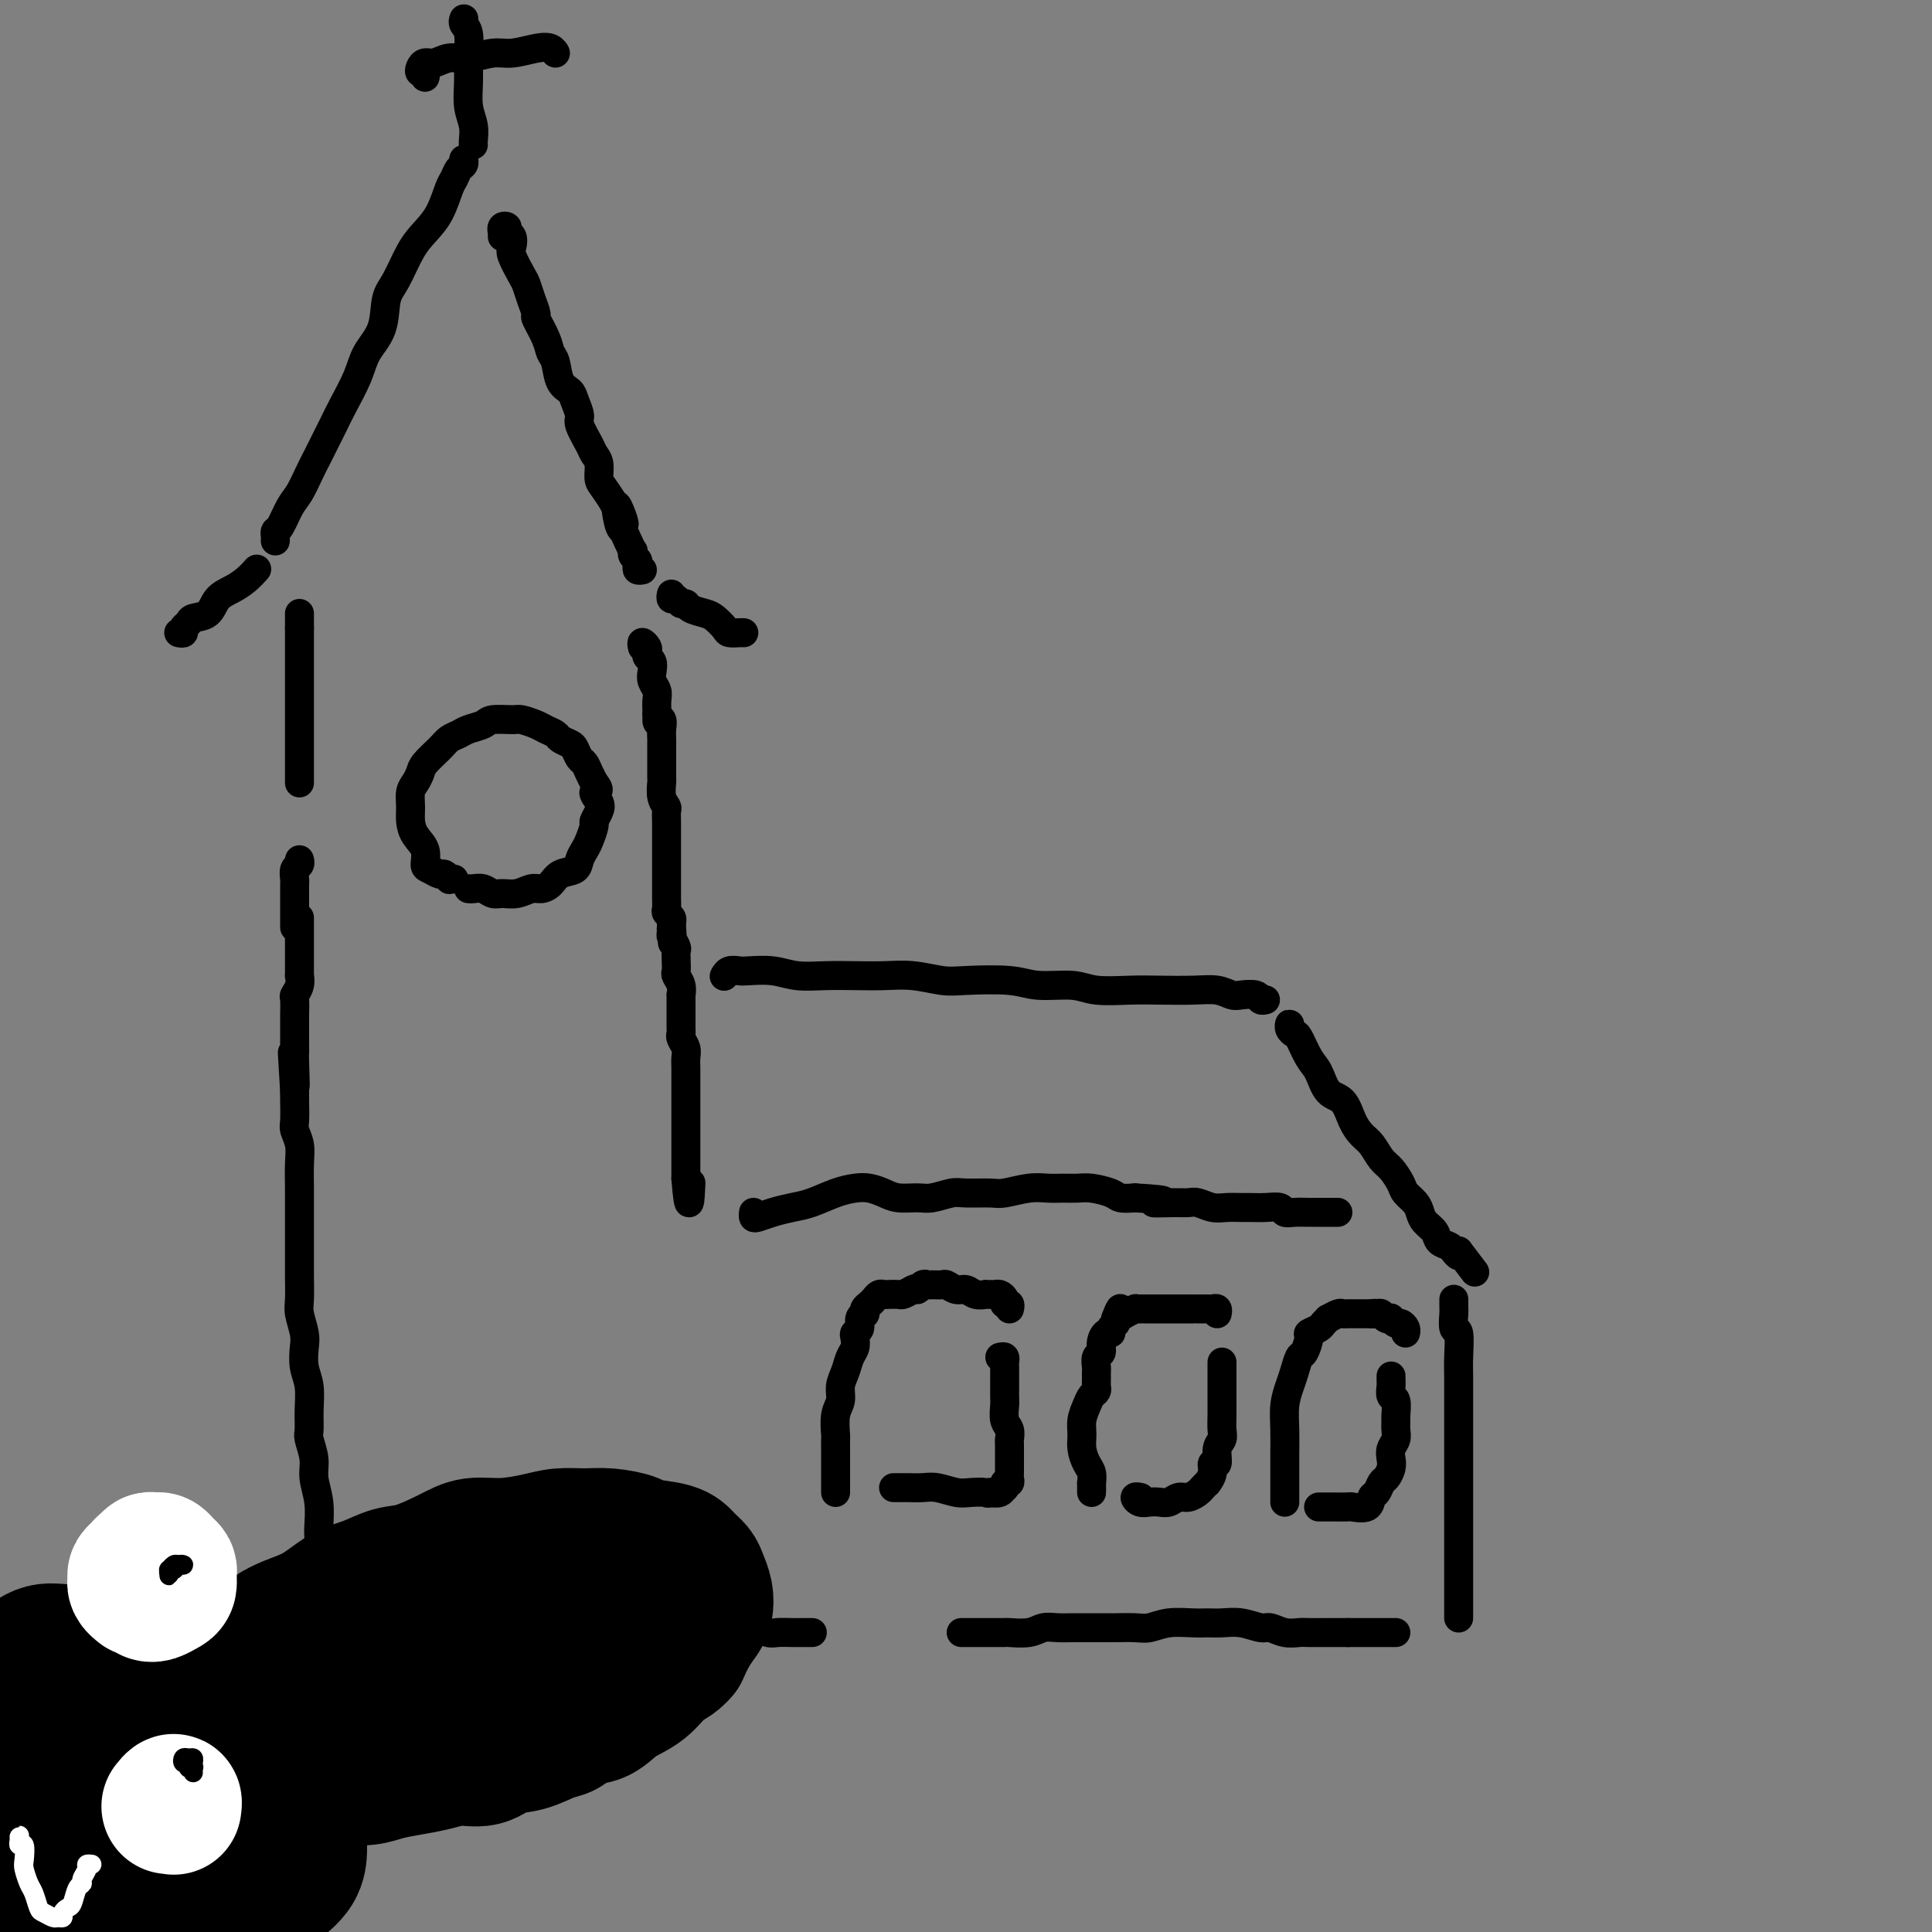 <svg viewBox='0 0 400 400' version='1.1' xmlns='http://www.w3.org/2000/svg' xmlns:xlink='http://www.w3.org/1999/xlink'><rect x="0" y="0" width="400" height="400" fill="#808080" stroke="none"/><g fill='none' stroke='rgb(0,0,0)' stroke-width='6' stroke-linecap='round' stroke-linejoin='round'><path d='M55,341c0.305,-0.301 0.609,-0.602 1,-1c0.391,-0.398 0.867,-0.893 1,-1c0.133,-0.107 -0.078,0.175 0,0c0.078,-0.175 0.446,-0.807 1,-1c0.554,-0.193 1.293,0.053 2,0c0.707,-0.053 1.382,-0.406 2,-1c0.618,-0.594 1.181,-1.431 2,-2c0.819,-0.569 1.896,-0.870 3,-1c1.104,-0.130 2.236,-0.087 3,0c0.764,0.087 1.159,0.220 2,0c0.841,-0.220 2.126,-0.791 3,-1c0.874,-0.209 1.336,-0.056 2,0c0.664,0.056 1.528,0.015 2,0c0.472,-0.015 0.550,-0.005 1,0c0.450,0.005 1.272,0.005 2,0c0.728,-0.005 1.364,-0.015 2,0c0.636,0.015 1.273,0.056 2,0c0.727,-0.056 1.543,-0.207 2,0c0.457,0.207 0.556,0.774 1,1c0.444,0.226 1.233,0.113 2,0c0.767,-0.113 1.512,-0.226 2,0c0.488,0.226 0.718,0.793 1,1c0.282,0.207 0.614,0.056 1,0c0.386,-0.056 0.824,-0.016 1,0c0.176,0.016 0.088,0.008 0,0'/><path d='M97,334c0.145,-0.000 0.290,-0.000 0,0c-0.290,0.000 -1.014,0.000 -1,0c0.014,-0.000 0.767,-0.000 1,0c0.233,0.000 -0.055,0.000 0,0c0.055,-0.000 0.452,-0.000 1,0c0.548,0.000 1.245,0.000 2,0c0.755,-0.000 1.567,-0.001 2,0c0.433,0.001 0.487,0.004 1,0c0.513,-0.004 1.485,-0.015 2,0c0.515,0.015 0.575,0.057 1,0c0.425,-0.057 1.217,-0.211 2,0c0.783,0.211 1.557,0.789 2,1c0.443,0.211 0.555,0.057 1,0c0.445,-0.057 1.223,-0.015 2,0c0.777,0.015 1.554,0.005 2,0c0.446,-0.005 0.561,-0.005 1,0c0.439,0.005 1.201,0.015 2,0c0.799,-0.015 1.636,-0.057 2,0c0.364,0.057 0.256,0.212 1,0c0.744,-0.212 2.338,-0.790 3,-1c0.662,-0.210 0.390,-0.053 1,0c0.610,0.053 2.103,0.000 3,0c0.897,-0.000 1.199,0.051 2,0c0.801,-0.051 2.100,-0.206 3,0c0.900,0.206 1.400,0.773 2,1c0.600,0.227 1.300,0.113 2,0'/><path d='M137,335c6.723,0.094 3.529,-0.172 3,0c-0.529,0.172 1.605,0.782 3,1c1.395,0.218 2.049,0.043 3,0c0.951,-0.043 2.198,0.045 3,0c0.802,-0.045 1.158,-0.222 2,0c0.842,0.222 2.169,0.844 3,1c0.831,0.156 1.167,-0.154 2,0c0.833,0.154 2.164,0.773 3,1c0.836,0.227 1.177,0.061 2,0c0.823,-0.061 2.128,-0.016 3,0c0.872,0.016 1.312,0.004 2,0c0.688,-0.004 1.625,-0.001 2,0c0.375,0.001 0.187,0.001 0,0'/><path d='M199,338c0.364,0.000 0.728,0.000 1,0c0.272,-0.000 0.453,-0.000 1,0c0.547,0.000 1.460,0.000 2,0c0.540,-0.000 0.705,-0.000 1,0c0.295,0.000 0.719,0.001 1,0c0.281,-0.001 0.420,-0.004 1,0c0.580,0.004 1.600,0.015 2,0c0.400,-0.015 0.180,-0.057 1,0c0.820,0.057 2.681,0.211 4,0c1.319,-0.211 2.095,-0.789 3,-1c0.905,-0.211 1.937,-0.057 3,0c1.063,0.057 2.156,0.015 3,0c0.844,-0.015 1.440,-0.004 2,0c0.560,0.004 1.083,0.002 2,0c0.917,-0.002 2.228,-0.004 3,0c0.772,0.004 1.004,0.015 2,0c0.996,-0.015 2.756,-0.057 4,0c1.244,0.057 1.974,0.212 3,0c1.026,-0.212 2.349,-0.790 4,-1c1.651,-0.210 3.629,-0.052 5,0c1.371,0.052 2.134,-0.001 3,0c0.866,0.001 1.834,0.057 3,0c1.166,-0.057 2.529,-0.225 4,0c1.471,0.225 3.050,0.845 4,1c0.950,0.155 1.270,-0.155 2,0c0.730,0.155 1.872,0.773 3,1c1.128,0.227 2.244,0.061 3,0c0.756,-0.061 1.151,-0.016 2,0c0.849,0.016 2.152,0.004 3,0c0.848,-0.004 1.242,-0.001 2,0c0.758,0.001 1.879,0.001 3,0'/><path d='M279,338c12.963,0.000 5.371,0.000 3,0c-2.371,0.000 0.479,0.000 2,0c1.521,0.000 1.714,0.000 2,0c0.286,0.000 0.664,0.000 1,0c0.336,0.000 0.629,0.000 1,0c0.371,0.000 0.820,0.000 1,0c0.180,0.000 0.090,0.000 0,0'/><path d='M67,323c-0.423,-0.326 -0.846,-0.651 -1,-1c-0.154,-0.349 -0.040,-0.721 0,-1c0.040,-0.279 0.007,-0.465 0,-1c-0.007,-0.535 0.013,-1.419 0,-2c-0.013,-0.581 -0.060,-0.859 0,-2c0.060,-1.141 0.226,-3.144 0,-5c-0.226,-1.856 -0.846,-3.566 -1,-5c-0.154,-1.434 0.156,-2.592 0,-4c-0.156,-1.408 -0.777,-3.064 -1,-4c-0.223,-0.936 -0.046,-1.150 0,-2c0.046,-0.850 -0.039,-2.337 0,-4c0.039,-1.663 0.203,-3.502 0,-5c-0.203,-1.498 -0.772,-2.653 -1,-4c-0.228,-1.347 -0.114,-2.884 0,-4c0.114,-1.116 0.227,-1.809 0,-3c-0.227,-1.191 -0.793,-2.878 -1,-4c-0.207,-1.122 -0.056,-1.679 0,-3c0.056,-1.321 0.015,-3.406 0,-5c-0.015,-1.594 -0.004,-2.697 0,-4c0.004,-1.303 0.001,-2.806 0,-4c-0.001,-1.194 0.001,-2.080 0,-3c-0.001,-0.920 -0.004,-1.875 0,-3c0.004,-1.125 0.015,-2.421 0,-4c-0.015,-1.579 -0.057,-3.442 0,-5c0.057,-1.558 0.211,-2.813 0,-4c-0.211,-1.187 -0.789,-2.308 -1,-3c-0.211,-0.692 -0.057,-0.956 0,-2c0.057,-1.044 0.016,-2.870 0,-4c-0.016,-1.130 -0.008,-1.565 0,-2'/><path d='M61,226c-0.928,-15.241 -0.249,-4.845 0,-2c0.249,2.845 0.067,-1.862 0,-4c-0.067,-2.138 -0.018,-1.709 0,-2c0.018,-0.291 0.005,-1.304 0,-2c-0.005,-0.696 -0.002,-1.075 0,-2c0.002,-0.925 0.004,-2.397 0,-3c-0.004,-0.603 -0.015,-0.338 0,-1c0.015,-0.662 0.057,-2.253 0,-3c-0.057,-0.747 -0.211,-0.652 0,-1c0.211,-0.348 0.789,-1.139 1,-2c0.211,-0.861 0.057,-1.793 0,-2c-0.057,-0.207 -0.015,0.310 0,0c0.015,-0.310 0.004,-1.449 0,-2c-0.004,-0.551 -0.001,-0.515 0,-1c0.001,-0.485 0.000,-1.492 0,-2c-0.000,-0.508 -0.000,-0.517 0,-1c0.000,-0.483 0.000,-1.440 0,-2c-0.000,-0.560 -0.000,-0.725 0,-1c0.000,-0.275 0.000,-0.661 0,-1c-0.000,-0.339 -0.000,-0.630 0,-1c0.000,-0.370 0.000,-0.820 0,-1c-0.000,-0.180 -0.000,-0.090 0,0'/><path d='M61,192c-0.000,-0.342 -0.000,-0.683 0,-1c0.000,-0.317 0.000,-0.609 0,-1c-0.000,-0.391 -0.000,-0.882 0,-1c0.000,-0.118 0.000,0.137 0,0c-0.000,-0.137 -0.000,-0.667 0,-1c0.000,-0.333 0.000,-0.469 0,-1c-0.000,-0.531 -0.001,-1.455 0,-2c0.001,-0.545 0.004,-0.709 0,-1c-0.004,-0.291 -0.015,-0.709 0,-1c0.015,-0.291 0.057,-0.457 0,-1c-0.057,-0.543 -0.211,-1.465 0,-2c0.211,-0.535 0.788,-0.682 1,-1c0.212,-0.318 0.061,-0.805 0,-1c-0.061,-0.195 -0.030,-0.097 0,0'/><path d='M62,162c0.000,0.089 0.000,0.177 0,0c0.000,-0.177 0.000,-0.620 0,-1c-0.000,-0.380 0.000,-0.697 0,-1c0.000,-0.303 0.000,-0.592 0,-1c0.000,-0.408 0.000,-0.936 0,-1c-0.000,-0.064 0.000,0.335 0,0c0.000,-0.335 0.000,-1.403 0,-2c0.000,-0.597 0.000,-0.723 0,-1c-0.000,-0.277 0.000,-0.703 0,-1c0.000,-0.297 -0.000,-0.463 0,-1c0.000,-0.537 0.000,-1.443 0,-2c0.000,-0.557 0.000,-0.765 0,-1c-0.000,-0.235 0.000,-0.496 0,-1c-0.000,-0.504 -0.000,-1.252 0,-2c0.000,-0.748 0.000,-1.497 0,-2c0.000,-0.503 -0.000,-0.761 0,-1c0.000,-0.239 0.000,-0.458 0,-1c0.000,-0.542 -0.000,-1.406 0,-2c0.000,-0.594 0.000,-0.919 0,-1c0.000,-0.081 -0.000,0.080 0,0c0.000,-0.080 0.000,-0.402 0,-1c0.000,-0.598 -0.000,-1.473 0,-2c0.000,-0.527 0.000,-0.705 0,-1c0.000,-0.295 -0.000,-0.705 0,-1c0.000,-0.295 0.000,-0.474 0,-1c0.000,-0.526 -0.000,-1.399 0,-2c0.000,-0.601 0.000,-0.931 0,-1c0.000,-0.069 -0.000,0.123 0,0c0.000,-0.123 0.000,-0.562 0,-1'/><path d='M62,130c0.000,-5.132 0.000,-1.963 0,-1c-0.000,0.963 0.000,-0.279 0,-1c0.000,-0.721 -0.000,-0.920 0,-1c0.000,-0.080 0.000,-0.040 0,0'/><path d='M37,131c0.451,0.090 0.901,0.181 1,0c0.099,-0.181 -0.154,-0.632 0,-1c0.154,-0.368 0.716,-0.651 1,-1c0.284,-0.349 0.292,-0.765 1,-1c0.708,-0.235 2.116,-0.291 3,-1c0.884,-0.709 1.242,-2.071 2,-3c0.758,-0.929 1.914,-1.424 3,-2c1.086,-0.576 2.100,-1.232 3,-2c0.900,-0.768 1.686,-1.648 2,-2c0.314,-0.352 0.157,-0.176 0,0'/><path d='M57,112c0.017,-0.312 0.035,-0.624 0,-1c-0.035,-0.376 -0.122,-0.817 0,-1c0.122,-0.183 0.454,-0.108 1,-1c0.546,-0.892 1.305,-2.753 2,-4c0.695,-1.247 1.326,-1.882 2,-3c0.674,-1.118 1.392,-2.721 2,-4c0.608,-1.279 1.106,-2.235 2,-4c0.894,-1.765 2.184,-4.339 3,-6c0.816,-1.661 1.160,-2.409 2,-4c0.840,-1.591 2.178,-4.026 3,-6c0.822,-1.974 1.129,-3.487 2,-5c0.871,-1.513 2.305,-3.027 3,-5c0.695,-1.973 0.651,-4.406 1,-6c0.349,-1.594 1.091,-2.350 2,-4c0.909,-1.650 1.984,-4.195 3,-6c1.016,-1.805 1.974,-2.869 3,-4c1.026,-1.131 2.121,-2.330 3,-4c0.879,-1.670 1.542,-3.810 2,-5c0.458,-1.190 0.711,-1.429 1,-2c0.289,-0.571 0.614,-1.473 1,-2c0.386,-0.527 0.835,-0.680 1,-1c0.165,-0.320 0.047,-0.806 0,-1c-0.047,-0.194 -0.024,-0.097 0,0'/><path d='M104,49c-0.009,-0.451 -0.017,-0.902 0,-1c0.017,-0.098 0.061,0.158 0,0c-0.061,-0.158 -0.226,-0.729 0,-1c0.226,-0.271 0.843,-0.240 1,0c0.157,0.240 -0.147,0.691 0,1c0.147,0.309 0.746,0.477 1,1c0.254,0.523 0.162,1.402 0,2c-0.162,0.598 -0.393,0.914 0,2c0.393,1.086 1.410,2.943 2,4c0.590,1.057 0.753,1.315 1,2c0.247,0.685 0.577,1.798 1,3c0.423,1.202 0.940,2.494 1,3c0.060,0.506 -0.336,0.226 0,1c0.336,0.774 1.403,2.602 2,4c0.597,1.398 0.723,2.365 1,3c0.277,0.635 0.705,0.937 1,2c0.295,1.063 0.455,2.888 1,4c0.545,1.112 1.473,1.513 2,2c0.527,0.487 0.652,1.061 1,2c0.348,0.939 0.920,2.242 1,3c0.080,0.758 -0.333,0.969 0,2c0.333,1.031 1.412,2.880 2,4c0.588,1.120 0.685,1.510 1,2c0.315,0.490 0.847,1.080 1,2c0.153,0.920 -0.074,2.171 0,3c0.074,0.829 0.450,1.237 1,2c0.550,0.763 1.275,1.882 2,3'/><path d='M127,104c3.798,8.579 1.792,2.527 1,1c-0.792,-1.527 -0.370,1.471 0,3c0.370,1.529 0.686,1.590 1,2c0.314,0.410 0.624,1.171 1,2c0.376,0.829 0.819,1.728 1,2c0.181,0.272 0.100,-0.081 0,0c-0.100,0.081 -0.219,0.596 0,1c0.219,0.404 0.777,0.697 1,1c0.223,0.303 0.111,0.617 0,1c-0.111,0.383 -0.222,0.834 0,1c0.222,0.166 0.778,0.047 1,0c0.222,-0.047 0.111,-0.024 0,0'/><path d='M139,123c-0.090,0.455 -0.181,0.909 0,1c0.181,0.091 0.633,-0.183 1,0c0.367,0.183 0.650,0.822 1,1c0.350,0.178 0.766,-0.103 1,0c0.234,0.103 0.285,0.592 1,1c0.715,0.408 2.093,0.736 3,1c0.907,0.264 1.343,0.463 2,1c0.657,0.537 1.535,1.412 2,2c0.465,0.588 0.516,0.890 1,1c0.484,0.110 1.399,0.030 2,0c0.601,-0.030 0.886,-0.008 1,0c0.114,0.008 0.057,0.004 0,0'/><path d='M133,134c-0.111,-0.512 -0.222,-1.025 0,-1c0.222,0.025 0.778,0.587 1,1c0.222,0.413 0.111,0.677 0,1c-0.111,0.323 -0.222,0.705 0,1c0.222,0.295 0.777,0.501 1,1c0.223,0.499 0.112,1.289 0,2c-0.112,0.711 -0.226,1.342 0,2c0.226,0.658 0.793,1.341 1,2c0.207,0.659 0.056,1.293 0,2c-0.056,0.707 -0.016,1.488 0,2c0.016,0.512 0.008,0.756 0,1'/><path d='M136,148c0.403,2.417 -0.088,1.459 0,1c0.088,-0.459 0.756,-0.419 1,0c0.244,0.419 0.065,1.215 0,2c-0.065,0.785 -0.018,1.557 0,2c0.018,0.443 0.005,0.557 0,1c-0.005,0.443 -0.001,1.216 0,2c0.001,0.784 -0.001,1.578 0,2c0.001,0.422 0.004,0.470 0,1c-0.004,0.530 -0.015,1.541 0,2c0.015,0.459 0.057,0.364 0,1c-0.057,0.636 -0.211,2.001 0,3c0.211,0.999 0.789,1.633 1,2c0.211,0.367 0.057,0.469 0,1c-0.057,0.531 -0.015,1.493 0,2c0.015,0.507 0.004,0.559 0,1c-0.004,0.441 -0.001,1.270 0,2c0.001,0.730 0.000,1.361 0,2c-0.000,0.639 -0.000,1.284 0,2c0.000,0.716 0.000,1.501 0,2c-0.000,0.499 -0.000,0.711 0,1c0.000,0.289 0.000,0.655 0,1c-0.000,0.345 -0.000,0.669 0,1c0.000,0.331 0.000,0.670 0,1c-0.000,0.330 -0.001,0.652 0,1c0.001,0.348 0.004,0.723 0,1c-0.004,0.277 -0.015,0.455 0,1c0.015,0.545 0.056,1.455 0,2c-0.056,0.545 -0.207,0.724 0,1c0.207,0.276 0.774,0.650 1,1c0.226,0.350 0.113,0.675 0,1'/><path d='M139,191c0.460,7.113 0.109,3.397 0,2c-0.109,-1.397 0.023,-0.474 0,0c-0.023,0.474 -0.202,0.498 0,1c0.202,0.502 0.785,1.482 1,2c0.215,0.518 0.061,0.575 0,1c-0.061,0.425 -0.031,1.218 0,2c0.031,0.782 0.061,1.553 0,2c-0.061,0.447 -0.212,0.570 0,1c0.212,0.430 0.789,1.166 1,2c0.211,0.834 0.057,1.767 0,2c-0.057,0.233 -0.015,-0.232 0,0c0.015,0.232 0.004,1.162 0,2c-0.004,0.838 -0.002,1.586 0,2c0.002,0.414 0.004,0.495 0,1c-0.004,0.505 -0.015,1.434 0,2c0.015,0.566 0.057,0.771 0,1c-0.057,0.229 -0.211,0.484 0,1c0.211,0.516 0.789,1.293 1,2c0.211,0.707 0.057,1.345 0,2c-0.057,0.655 -0.015,1.329 0,2c0.015,0.671 0.004,1.340 0,2c-0.004,0.660 -0.001,1.312 0,2c0.001,0.688 0.000,1.411 0,2c-0.000,0.589 -0.000,1.045 0,2c0.000,0.955 0.000,2.409 0,3c-0.000,0.591 -0.000,0.318 0,1c0.000,0.682 0.000,2.318 0,3c-0.000,0.682 -0.000,0.410 0,1c0.000,0.590 0.000,2.044 0,3c-0.000,0.956 -0.000,1.416 0,2c0.000,0.584 0.000,1.292 0,2'/><path d='M142,244c0.689,8.689 0.911,3.911 1,2c0.089,-1.911 0.044,-0.956 0,0'/><path d='M150,202c-0.060,0.113 -0.120,0.225 0,0c0.120,-0.225 0.421,-0.789 1,-1c0.579,-0.211 1.437,-0.071 2,0c0.563,0.071 0.830,0.071 2,0c1.170,-0.071 3.242,-0.215 5,0c1.758,0.215 3.203,0.789 5,1c1.797,0.211 3.948,0.060 6,0c2.052,-0.060 4.007,-0.030 6,0c1.993,0.030 4.024,0.060 6,0c1.976,-0.060 3.897,-0.208 6,0c2.103,0.208 4.386,0.773 6,1c1.614,0.227 2.557,0.117 5,0c2.443,-0.117 6.386,-0.242 9,0c2.614,0.242 3.901,0.849 6,1c2.099,0.151 5.012,-0.156 7,0c1.988,0.156 3.053,0.773 5,1c1.947,0.227 4.777,0.065 7,0c2.223,-0.065 3.840,-0.031 6,0c2.160,0.031 4.862,0.060 7,0c2.138,-0.060 3.710,-0.208 5,0c1.290,0.208 2.297,0.774 3,1c0.703,0.226 1.103,0.113 2,0c0.897,-0.113 2.292,-0.226 3,0c0.708,0.226 0.729,0.792 1,1c0.271,0.208 0.792,0.060 1,0c0.208,-0.060 0.104,-0.030 0,0'/><path d='M267,213c0.026,-0.506 0.051,-1.012 0,-1c-0.051,0.012 -0.179,0.543 0,1c0.179,0.457 0.666,0.840 1,1c0.334,0.160 0.516,0.096 1,1c0.484,0.904 1.270,2.777 2,4c0.730,1.223 1.403,1.798 2,3c0.597,1.202 1.119,3.031 2,4c0.881,0.969 2.123,1.079 3,2c0.877,0.921 1.389,2.654 2,4c0.611,1.346 1.319,2.304 2,3c0.681,0.696 1.333,1.131 2,2c0.667,0.869 1.348,2.172 2,3c0.652,0.828 1.274,1.180 2,2c0.726,0.820 1.555,2.106 2,3c0.445,0.894 0.504,1.394 1,2c0.496,0.606 1.427,1.318 2,2c0.573,0.682 0.787,1.335 1,2c0.213,0.665 0.424,1.344 1,2c0.576,0.656 1.517,1.291 2,2c0.483,0.709 0.508,1.494 1,2c0.492,0.506 1.452,0.734 2,1c0.548,0.266 0.686,0.572 1,1c0.314,0.428 0.804,0.980 1,1c0.196,0.020 0.098,-0.490 0,-1'/><path d='M302,259c5.833,7.667 2.917,3.833 0,0'/><path d='M301,269c0.002,0.315 0.004,0.630 0,1c-0.004,0.370 -0.015,0.795 0,1c0.015,0.205 0.057,0.191 0,1c-0.057,0.809 -0.211,2.440 0,3c0.211,0.560 0.789,0.049 1,1c0.211,0.951 0.057,3.364 0,5c-0.057,1.636 -0.015,2.495 0,4c0.015,1.505 0.004,3.656 0,5c-0.004,1.344 -0.001,1.880 0,3c0.001,1.120 0.000,2.823 0,4c-0.000,1.177 -0.000,1.826 0,3c0.000,1.174 0.000,2.871 0,4c-0.000,1.129 -0.000,1.691 0,3c0.000,1.309 0.000,3.366 0,5c-0.000,1.634 -0.000,2.845 0,4c0.000,1.155 0.000,2.253 0,3c-0.000,0.747 -0.000,1.145 0,2c0.000,0.855 0.000,2.169 0,3c-0.000,0.831 -0.000,1.178 0,2c0.000,0.822 0.000,2.119 0,3c-0.000,0.881 -0.000,1.347 0,2c0.000,0.653 0.000,1.495 0,2c-0.000,0.505 -0.000,0.674 0,1c0.000,0.326 0.000,0.807 0,1c-0.000,0.193 -0.000,0.096 0,0'/><path d='M173,309c-0.000,-0.307 -0.000,-0.614 0,-1c0.000,-0.386 0.000,-0.850 0,-1c-0.000,-0.150 -0.000,0.015 0,0c0.000,-0.015 0.000,-0.211 0,-1c-0.000,-0.789 -0.001,-2.172 0,-3c0.001,-0.828 0.004,-1.103 0,-2c-0.004,-0.897 -0.016,-2.417 0,-3c0.016,-0.583 0.060,-0.228 0,-1c-0.060,-0.772 -0.223,-2.672 0,-4c0.223,-1.328 0.834,-2.085 1,-3c0.166,-0.915 -0.113,-1.989 0,-3c0.113,-1.011 0.618,-1.959 1,-3c0.382,-1.041 0.642,-2.176 1,-3c0.358,-0.824 0.813,-1.338 1,-2c0.187,-0.662 0.106,-1.474 0,-2c-0.106,-0.526 -0.239,-0.767 0,-1c0.239,-0.233 0.848,-0.458 1,-1c0.152,-0.542 -0.152,-1.402 0,-2c0.152,-0.598 0.762,-0.933 1,-1c0.238,-0.067 0.105,0.136 0,0c-0.105,-0.136 -0.183,-0.611 0,-1c0.183,-0.389 0.625,-0.693 1,-1c0.375,-0.307 0.682,-0.618 1,-1c0.318,-0.382 0.648,-0.834 1,-1c0.352,-0.166 0.727,-0.047 1,0c0.273,0.047 0.444,0.023 1,0c0.556,-0.023 1.496,-0.045 2,0c0.504,0.045 0.573,0.156 1,0c0.427,-0.156 1.214,-0.578 2,-1'/><path d='M189,267c1.882,-0.867 1.086,-0.036 1,0c-0.086,0.036 0.540,-0.723 1,-1c0.460,-0.277 0.756,-0.070 1,0c0.244,0.070 0.436,0.004 1,0c0.564,-0.004 1.502,0.055 2,0c0.498,-0.055 0.558,-0.225 1,0c0.442,0.225 1.266,0.845 2,1c0.734,0.155 1.376,-0.155 2,0c0.624,0.155 1.228,0.774 2,1c0.772,0.226 1.712,0.060 2,0c0.288,-0.060 -0.077,-0.013 0,0c0.077,0.013 0.594,-0.006 1,0c0.406,0.006 0.701,0.039 1,0c0.299,-0.039 0.602,-0.150 1,0c0.398,0.150 0.891,0.562 1,1c0.109,0.438 -0.167,0.901 0,1c0.167,0.099 0.776,-0.166 1,0c0.224,0.166 0.064,0.762 0,1c-0.064,0.238 -0.032,0.119 0,0'/><path d='M207,281c0.423,-0.099 0.845,-0.197 1,0c0.155,0.197 0.041,0.690 0,1c-0.041,0.310 -0.011,0.438 0,1c0.011,0.562 0.002,1.558 0,2c-0.002,0.442 0.003,0.331 0,1c-0.003,0.669 -0.015,2.120 0,3c0.015,0.880 0.057,1.191 0,2c-0.057,0.809 -0.211,2.117 0,3c0.211,0.883 0.789,1.341 1,2c0.211,0.659 0.057,1.521 0,2c-0.057,0.479 -0.015,0.576 0,1c0.015,0.424 0.004,1.174 0,2c-0.004,0.826 -0.001,1.727 0,2c0.001,0.273 0.001,-0.080 0,0c-0.001,0.080 -0.004,0.595 0,1c0.004,0.405 0.015,0.701 0,1c-0.015,0.299 -0.056,0.601 0,1c0.056,0.399 0.209,0.895 0,1c-0.209,0.105 -0.780,-0.182 -1,0c-0.220,0.182 -0.090,0.832 0,1c0.090,0.168 0.140,-0.147 0,0c-0.140,0.147 -0.468,0.756 -1,1c-0.532,0.244 -1.266,0.122 -2,0'/><path d='M205,309c-0.697,0.314 -0.441,0.098 -1,0c-0.559,-0.098 -1.935,-0.079 -3,0c-1.065,0.079 -1.820,0.217 -3,0c-1.180,-0.217 -2.784,-0.790 -4,-1c-1.216,-0.210 -2.043,-0.056 -3,0c-0.957,0.056 -2.042,0.015 -3,0c-0.958,-0.015 -1.787,-0.004 -2,0c-0.213,0.004 0.192,0.001 0,0c-0.192,-0.001 -0.979,-0.000 -1,0c-0.021,0.000 0.725,0.000 1,0c0.275,-0.000 0.079,-0.000 0,0c-0.079,0.000 -0.039,0.000 0,0'/><path d='M226,307c-0.000,0.288 -0.000,0.576 0,1c0.000,0.424 0.001,0.983 0,1c-0.001,0.017 -0.003,-0.508 0,-1c0.003,-0.492 0.011,-0.950 0,-1c-0.011,-0.050 -0.041,0.307 0,0c0.041,-0.307 0.154,-1.278 0,-2c-0.154,-0.722 -0.574,-1.194 -1,-2c-0.426,-0.806 -0.857,-1.946 -1,-3c-0.143,-1.054 0.004,-2.023 0,-3c-0.004,-0.977 -0.159,-1.964 0,-3c0.159,-1.036 0.631,-2.123 1,-3c0.369,-0.877 0.635,-1.546 1,-2c0.365,-0.454 0.830,-0.695 1,-1c0.170,-0.305 0.045,-0.673 0,-1c-0.045,-0.327 -0.012,-0.611 0,-1c0.012,-0.389 0.002,-0.882 0,-1c-0.002,-0.118 0.003,0.138 0,0c-0.003,-0.138 -0.016,-0.669 0,-1c0.016,-0.331 0.059,-0.461 0,-1c-0.059,-0.539 -0.222,-1.489 0,-2c0.222,-0.511 0.829,-0.585 1,-1c0.171,-0.415 -0.094,-1.172 0,-2c0.094,-0.828 0.547,-1.727 1,-2c0.453,-0.273 0.905,0.082 1,0c0.095,-0.082 -0.167,-0.599 0,-1c0.167,-0.401 0.762,-0.686 1,-1c0.238,-0.314 0.119,-0.657 0,-1'/><path d='M231,273c1.282,-3.491 0.987,-1.720 1,-1c0.013,0.720 0.332,0.389 1,0c0.668,-0.389 1.683,-0.836 2,-1c0.317,-0.164 -0.066,-0.044 0,0c0.066,0.044 0.580,0.012 1,0c0.420,-0.012 0.746,-0.003 1,0c0.254,0.003 0.435,0.001 1,0c0.565,-0.001 1.512,-0.000 2,0c0.488,0.000 0.515,0.000 1,0c0.485,-0.000 1.426,-0.000 2,0c0.574,0.000 0.779,0.000 1,0c0.221,-0.000 0.458,-0.000 1,0c0.542,0.000 1.388,0.000 2,0c0.612,-0.000 0.991,-0.001 1,0c0.009,0.001 -0.351,0.004 0,0c0.351,-0.004 1.415,-0.015 2,0c0.585,0.015 0.693,0.056 1,0c0.307,-0.056 0.813,-0.207 1,0c0.187,0.207 0.053,0.774 0,1c-0.053,0.226 -0.027,0.113 0,0'/><path d='M253,282c-0.000,0.302 -0.000,0.605 0,1c0.000,0.395 0.000,0.883 0,1c-0.000,0.117 -0.000,-0.135 0,0c0.000,0.135 0.000,0.658 0,1c-0.000,0.342 -0.000,0.504 0,1c0.000,0.496 0.001,1.327 0,2c-0.001,0.673 -0.004,1.190 0,2c0.004,0.810 0.016,1.913 0,3c-0.016,1.087 -0.061,2.156 0,3c0.061,0.844 0.228,1.461 0,2c-0.228,0.539 -0.850,1.000 -1,2c-0.150,1.000 0.171,2.540 0,3c-0.171,0.460 -0.834,-0.161 -1,0c-0.166,0.161 0.163,1.104 0,2c-0.163,0.896 -0.820,1.747 -1,2c-0.180,0.253 0.118,-0.091 0,0c-0.118,0.091 -0.650,0.617 -1,1c-0.350,0.383 -0.516,0.625 -1,1c-0.484,0.375 -1.284,0.885 -2,1c-0.716,0.115 -1.347,-0.164 -2,0c-0.653,0.164 -1.329,0.772 -2,1c-0.671,0.228 -1.339,0.075 -2,0c-0.661,-0.075 -1.315,-0.073 -2,0c-0.685,0.073 -1.400,0.215 -2,0c-0.600,-0.215 -1.085,-0.789 -1,-1c0.085,-0.211 0.738,-0.060 1,0c0.262,0.060 0.131,0.030 0,0'/><path d='M266,310c-0.000,0.609 -0.000,1.217 0,1c0.000,-0.217 0.000,-1.260 0,-2c-0.000,-0.740 -0.001,-1.177 0,-2c0.001,-0.823 0.003,-2.034 0,-3c-0.003,-0.966 -0.012,-1.689 0,-3c0.012,-1.311 0.045,-3.210 0,-5c-0.045,-1.790 -0.167,-3.472 0,-5c0.167,-1.528 0.623,-2.903 1,-4c0.377,-1.097 0.673,-1.915 1,-3c0.327,-1.085 0.683,-2.437 1,-3c0.317,-0.563 0.595,-0.336 1,-1c0.405,-0.664 0.936,-2.221 1,-3c0.064,-0.779 -0.338,-0.782 0,-1c0.338,-0.218 1.418,-0.651 2,-1c0.582,-0.349 0.667,-0.615 1,-1c0.333,-0.385 0.915,-0.888 1,-1c0.085,-0.112 -0.327,0.166 0,0c0.327,-0.166 1.394,-0.777 2,-1c0.606,-0.223 0.753,-0.060 1,0c0.247,0.060 0.595,0.016 1,0c0.405,-0.016 0.868,-0.004 1,0c0.132,0.004 -0.068,0.001 0,0c0.068,-0.001 0.403,-0.000 1,0c0.597,0.000 1.456,0.000 2,0c0.544,-0.000 0.772,-0.000 1,0'/><path d='M284,272c1.345,-0.159 0.207,-0.056 0,0c-0.207,0.056 0.518,0.067 1,0c0.482,-0.067 0.721,-0.210 1,0c0.279,0.210 0.599,0.774 1,1c0.401,0.226 0.882,0.116 1,0c0.118,-0.116 -0.126,-0.238 0,0c0.126,0.238 0.622,0.834 1,1c0.378,0.166 0.637,-0.099 1,0c0.363,0.099 0.829,0.563 1,1c0.171,0.437 0.046,0.849 0,1c-0.046,0.151 -0.013,0.043 0,0c0.013,-0.043 0.007,-0.022 0,0'/><path d='M288,285c0.002,-0.099 0.004,-0.197 0,0c-0.004,0.197 -0.015,0.691 0,1c0.015,0.309 0.057,0.435 0,1c-0.057,0.565 -0.212,1.569 0,2c0.212,0.431 0.790,0.289 1,1c0.210,0.711 0.053,2.273 0,3c-0.053,0.727 -0.000,0.617 0,1c0.000,0.383 -0.052,1.257 0,2c0.052,0.743 0.207,1.355 0,2c-0.207,0.645 -0.776,1.323 -1,2c-0.224,0.677 -0.101,1.351 0,2c0.101,0.649 0.181,1.272 0,2c-0.181,0.728 -0.624,1.562 -1,2c-0.376,0.438 -0.686,0.482 -1,1c-0.314,0.518 -0.631,1.512 -1,2c-0.369,0.488 -0.789,0.471 -1,1c-0.211,0.529 -0.214,1.606 -1,2c-0.786,0.394 -2.357,0.106 -3,0c-0.643,-0.106 -0.358,-0.028 -1,0c-0.642,0.028 -2.211,0.008 -3,0c-0.789,-0.008 -0.799,-0.002 -1,0c-0.201,0.002 -0.593,0.001 -1,0c-0.407,-0.001 -0.831,-0.000 -1,0c-0.169,0.000 -0.085,0.000 0,0'/><path d='M94,182c-0.449,-0.032 -0.897,-0.065 -1,0c-0.103,0.065 0.140,0.226 0,0c-0.140,-0.226 -0.663,-0.840 -1,-1c-0.337,-0.160 -0.489,0.134 -1,0c-0.511,-0.134 -1.380,-0.696 -2,-1c-0.620,-0.304 -0.989,-0.349 -1,-1c-0.011,-0.651 0.336,-1.907 0,-3c-0.336,-1.093 -1.355,-2.022 -2,-3c-0.645,-0.978 -0.915,-2.006 -1,-3c-0.085,-0.994 0.017,-1.956 0,-3c-0.017,-1.044 -0.152,-2.170 0,-3c0.152,-0.830 0.593,-1.364 1,-2c0.407,-0.636 0.781,-1.375 1,-2c0.219,-0.625 0.284,-1.137 1,-2c0.716,-0.863 2.083,-2.076 3,-3c0.917,-0.924 1.384,-1.558 2,-2c0.616,-0.442 1.380,-0.693 2,-1c0.620,-0.307 1.095,-0.672 2,-1c0.905,-0.328 2.238,-0.621 3,-1c0.762,-0.379 0.952,-0.845 2,-1c1.048,-0.155 2.953,-0.000 4,0c1.047,0.000 1.235,-0.155 2,0c0.765,0.155 2.107,0.619 3,1c0.893,0.381 1.339,0.678 2,1c0.661,0.322 1.539,0.668 2,1c0.461,0.332 0.505,0.652 1,1c0.495,0.348 1.442,0.726 2,1c0.558,0.274 0.727,0.444 1,1c0.273,0.556 0.651,1.500 1,2c0.349,0.500 0.671,0.558 1,1c0.329,0.442 0.665,1.269 1,2c0.335,0.731 0.667,1.365 1,2'/><path d='M123,162c1.800,2.212 0.301,1.743 0,2c-0.301,0.257 0.596,1.241 1,2c0.404,0.759 0.316,1.291 0,2c-0.316,0.709 -0.859,1.593 -1,2c-0.141,0.407 0.119,0.337 0,1c-0.119,0.663 -0.616,2.061 -1,3c-0.384,0.939 -0.655,1.421 -1,2c-0.345,0.579 -0.764,1.255 -1,2c-0.236,0.745 -0.289,1.557 -1,2c-0.711,0.443 -2.080,0.515 -3,1c-0.920,0.485 -1.391,1.384 -2,2c-0.609,0.616 -1.356,0.951 -2,1c-0.644,0.049 -1.183,-0.187 -2,0c-0.817,0.187 -1.910,0.796 -3,1c-1.090,0.204 -2.177,0.002 -3,0c-0.823,-0.002 -1.384,0.196 -2,0c-0.616,-0.196 -1.289,-0.784 -2,-1c-0.711,-0.216 -1.461,-0.058 -2,0c-0.539,0.058 -0.868,0.017 -1,0c-0.132,-0.017 -0.066,-0.008 0,0'/><path d='M96,4c0.031,-0.085 0.061,-0.169 0,0c-0.061,0.169 -0.214,0.593 0,1c0.214,0.407 0.793,0.797 1,2c0.207,1.203 0.041,3.219 0,5c-0.041,1.781 0.041,3.329 0,5c-0.041,1.671 -0.207,3.467 0,5c0.207,1.533 0.788,2.803 1,4c0.212,1.197 0.057,2.321 0,3c-0.057,0.679 -0.015,0.914 0,1c0.015,0.086 0.004,0.025 0,0c-0.004,-0.025 -0.002,-0.012 0,0'/><path d='M88,16c0.108,-0.444 0.216,-0.888 0,-1c-0.216,-0.112 -0.757,0.110 -1,0c-0.243,-0.110 -0.188,-0.550 0,-1c0.188,-0.450 0.507,-0.909 1,-1c0.493,-0.091 1.158,0.187 2,0c0.842,-0.187 1.860,-0.838 3,-1c1.140,-0.162 2.403,0.166 4,0c1.597,-0.166 3.528,-0.825 5,-1c1.472,-0.175 2.486,0.136 4,0c1.514,-0.136 3.530,-0.717 5,-1c1.470,-0.283 2.396,-0.269 3,0c0.604,0.269 0.887,0.791 1,1c0.113,0.209 0.057,0.104 0,0'/><path d='M156,251c-0.048,0.399 -0.097,0.799 0,1c0.097,0.201 0.339,0.205 1,0c0.661,-0.205 1.741,-0.619 3,-1c1.259,-0.381 2.696,-0.730 4,-1c1.304,-0.270 2.474,-0.462 4,-1c1.526,-0.538 3.408,-1.422 5,-2c1.592,-0.578 2.895,-0.849 4,-1c1.105,-0.151 2.013,-0.183 3,0c0.987,0.183 2.053,0.581 3,1c0.947,0.419 1.773,0.858 3,1c1.227,0.142 2.853,-0.015 4,0c1.147,0.015 1.813,0.201 3,0c1.187,-0.201 2.894,-0.790 4,-1c1.106,-0.210 1.612,-0.042 3,0c1.388,0.042 3.659,-0.041 5,0c1.341,0.041 1.752,0.207 3,0c1.248,-0.207 3.333,-0.788 5,-1c1.667,-0.212 2.915,-0.054 4,0c1.085,0.054 2.005,0.004 3,0c0.995,-0.004 2.065,0.038 3,0c0.935,-0.038 1.735,-0.154 3,0c1.265,0.154 2.994,0.580 4,1c1.006,0.420 1.287,0.834 2,1c0.713,0.166 1.856,0.083 3,0'/><path d='M235,248c9.679,0.537 4.876,0.880 4,1c-0.876,0.120 2.177,0.018 4,0c1.823,-0.018 2.418,0.048 3,0c0.582,-0.048 1.152,-0.209 2,0c0.848,0.209 1.973,0.788 3,1c1.027,0.212 1.956,0.056 3,0c1.044,-0.056 2.201,-0.011 3,0c0.799,0.011 1.238,-0.011 2,0c0.762,0.011 1.847,0.056 3,0c1.153,-0.056 2.374,-0.211 3,0c0.626,0.211 0.658,0.789 1,1c0.342,0.211 0.995,0.057 2,0c1.005,-0.057 2.363,-0.015 3,0c0.637,0.015 0.553,0.004 1,0c0.447,-0.004 1.427,-0.001 2,0c0.573,0.001 0.741,0.000 1,0c0.259,-0.000 0.608,-0.000 1,0c0.392,0.000 0.826,0.000 1,0c0.174,-0.000 0.087,-0.000 0,0'/></g>
<g fill='none' stroke='rgb(0,0,0)' stroke-width='28' stroke-linecap='round' stroke-linejoin='round'><path d='M0,384c0.003,-0.329 0.006,-0.657 0,-1c-0.006,-0.343 -0.020,-0.700 0,-1c0.020,-0.300 0.076,-0.541 0,-1c-0.076,-0.459 -0.282,-1.134 0,-2c0.282,-0.866 1.054,-1.921 2,-3c0.946,-1.079 2.067,-2.180 3,-3c0.933,-0.820 1.678,-1.358 3,-2c1.322,-0.642 3.220,-1.388 5,-2c1.780,-0.612 3.441,-1.089 5,-2c1.559,-0.911 3.014,-2.257 5,-3c1.986,-0.743 4.502,-0.883 6,-1c1.498,-0.117 1.977,-0.212 3,0c1.023,0.212 2.590,0.731 4,1c1.410,0.269 2.661,0.287 4,1c1.339,0.713 2.764,2.119 4,3c1.236,0.881 2.282,1.236 3,2c0.718,0.764 1.106,1.937 2,3c0.894,1.063 2.292,2.017 3,3c0.708,0.983 0.724,1.994 1,3c0.276,1.006 0.811,2.005 1,3c0.189,0.995 0.033,1.985 0,3c-0.033,1.015 0.058,2.056 0,3c-0.058,0.944 -0.264,1.791 -1,3c-0.736,1.209 -2.000,2.779 -3,4c-1.000,1.221 -1.736,2.094 -3,3c-1.264,0.906 -3.057,1.845 -5,3c-1.943,1.155 -4.036,2.526 -6,3c-1.964,0.474 -3.798,0.051 -6,0c-2.202,-0.051 -4.772,0.271 -7,0c-2.228,-0.271 -4.114,-1.136 -6,-2'/><path d='M17,402c-4.040,-0.676 -4.639,-1.368 -6,-2c-1.361,-0.632 -3.483,-1.206 -5,-2c-1.517,-0.794 -2.431,-1.809 -4,-3c-1.569,-1.191 -3.795,-2.559 -5,-4c-1.205,-1.441 -1.388,-2.957 -2,-5c-0.612,-2.043 -1.651,-4.613 -2,-7c-0.349,-2.387 -0.008,-4.590 0,-7c0.008,-2.410 -0.316,-5.029 0,-7c0.316,-1.971 1.272,-3.296 2,-5c0.728,-1.704 1.227,-3.786 2,-6c0.773,-2.214 1.820,-4.560 3,-6c1.180,-1.440 2.494,-1.975 4,-3c1.506,-1.025 3.203,-2.540 5,-3c1.797,-0.460 3.694,0.136 6,0c2.306,-0.136 5.022,-1.003 7,-1c1.978,0.003 3.217,0.875 5,1c1.783,0.125 4.108,-0.498 6,0c1.892,0.498 3.349,2.117 5,3c1.651,0.883 3.496,1.030 5,2c1.504,0.970 2.668,2.764 4,4c1.332,1.236 2.833,1.913 4,3c1.167,1.087 2.001,2.585 3,4c0.999,1.415 2.162,2.746 3,4c0.838,1.254 1.349,2.431 2,4c0.651,1.569 1.442,3.528 2,5c0.558,1.472 0.884,2.455 1,4c0.116,1.545 0.023,3.652 0,5c-0.023,1.348 0.025,1.939 0,3c-0.025,1.061 -0.122,2.593 -1,4c-0.878,1.407 -2.537,2.688 -4,4c-1.463,1.312 -2.732,2.656 -4,4'/><path d='M53,395c-1.869,1.814 -2.543,2.348 -4,3c-1.457,0.652 -3.698,1.421 -6,2c-2.302,0.579 -4.664,0.967 -7,1c-2.336,0.033 -4.647,-0.290 -7,-1c-2.353,-0.710 -4.749,-1.809 -7,-3c-2.251,-1.191 -4.356,-2.476 -6,-4c-1.644,-1.524 -2.827,-3.287 -4,-5c-1.173,-1.713 -2.337,-3.375 -3,-6c-0.663,-2.625 -0.827,-6.212 0,-9c0.827,-2.788 2.645,-4.778 4,-7c1.355,-2.222 2.249,-4.676 4,-6c1.751,-1.324 4.360,-1.519 7,-2c2.640,-0.481 5.312,-1.249 7,-1c1.688,0.249 2.391,1.516 4,3c1.609,1.484 4.125,3.185 5,5c0.875,1.815 0.109,3.742 0,6c-0.109,2.258 0.440,4.846 0,7c-0.440,2.154 -1.870,3.874 -3,5c-1.130,1.126 -1.959,1.658 -3,2c-1.041,0.342 -2.293,0.494 -3,0c-0.707,-0.494 -0.869,-1.635 -1,-3c-0.131,-1.365 -0.231,-2.953 0,-4c0.231,-1.047 0.793,-1.551 1,-2c0.207,-0.449 0.059,-0.843 0,-1c-0.059,-0.157 -0.030,-0.079 0,0'/><path d='M43,350c-0.073,-0.348 -0.146,-0.696 0,-1c0.146,-0.304 0.511,-0.564 1,-1c0.489,-0.436 1.101,-1.049 2,-2c0.899,-0.951 2.084,-2.240 3,-3c0.916,-0.760 1.563,-0.990 3,-2c1.437,-1.010 3.665,-2.800 6,-4c2.335,-1.200 4.778,-1.811 7,-3c2.222,-1.189 4.222,-2.955 6,-4c1.778,-1.045 3.335,-1.370 5,-2c1.665,-0.630 3.440,-1.566 5,-2c1.560,-0.434 2.906,-0.368 5,-1c2.094,-0.632 4.936,-1.963 7,-3c2.064,-1.037 3.349,-1.780 5,-2c1.651,-0.220 3.668,0.084 6,0c2.332,-0.084 4.979,-0.555 7,-1c2.021,-0.445 3.416,-0.862 5,-1c1.584,-0.138 3.359,0.004 5,0c1.641,-0.004 3.149,-0.153 5,0c1.851,0.153 4.044,0.607 5,1c0.956,0.393 0.676,0.723 2,1c1.324,0.277 4.253,0.500 6,1c1.747,0.500 2.311,1.279 3,2c0.689,0.721 1.503,1.386 2,2c0.497,0.614 0.677,1.178 1,2c0.323,0.822 0.788,1.903 1,3c0.212,1.097 0.170,2.212 0,3c-0.170,0.788 -0.469,1.251 -1,2c-0.531,0.749 -1.295,1.786 -2,3c-0.705,1.214 -1.353,2.607 -2,4'/><path d='M141,342c-1.505,1.865 -2.766,2.029 -4,3c-1.234,0.971 -2.441,2.751 -4,4c-1.559,1.249 -3.469,1.969 -5,3c-1.531,1.031 -2.684,2.374 -4,3c-1.316,0.626 -2.796,0.533 -4,1c-1.204,0.467 -2.134,1.492 -3,2c-0.866,0.508 -1.669,0.500 -3,1c-1.331,0.500 -3.191,1.510 -5,2c-1.809,0.490 -3.567,0.460 -5,1c-1.433,0.540 -2.540,1.650 -4,2c-1.460,0.350 -3.274,-0.060 -5,0c-1.726,0.060 -3.363,0.591 -5,1c-1.637,0.409 -3.274,0.698 -5,1c-1.726,0.302 -3.541,0.618 -5,1c-1.459,0.382 -2.563,0.832 -4,1c-1.437,0.168 -3.207,0.056 -5,0c-1.793,-0.056 -3.610,-0.056 -5,0c-1.390,0.056 -2.354,0.167 -4,0c-1.646,-0.167 -3.976,-0.614 -5,-1c-1.024,-0.386 -0.743,-0.712 -1,-1c-0.257,-0.288 -1.051,-0.537 -1,-1c0.051,-0.463 0.948,-1.140 2,-2c1.052,-0.860 2.258,-1.904 4,-3c1.742,-1.096 4.019,-2.246 7,-4c2.981,-1.754 6.668,-4.113 11,-6c4.332,-1.887 9.311,-3.300 14,-5c4.689,-1.700 9.088,-3.685 13,-5c3.912,-1.315 7.337,-1.961 10,-3c2.663,-1.039 4.563,-2.472 6,-3c1.437,-0.528 2.411,-0.151 2,0c-0.411,0.151 -2.205,0.075 -4,0'/><path d='M120,334c5.315,-2.041 -1.897,0.857 -7,3c-5.103,2.143 -8.097,3.532 -12,5c-3.903,1.468 -8.715,3.014 -13,5c-4.285,1.986 -8.044,4.413 -11,6c-2.956,1.587 -5.109,2.336 -6,3c-0.891,0.664 -0.519,1.243 0,1c0.519,-0.243 1.183,-1.309 3,-3c1.817,-1.691 4.785,-4.006 8,-6c3.215,-1.994 6.678,-3.666 11,-6c4.322,-2.334 9.504,-5.331 13,-7c3.496,-1.669 5.306,-2.011 6,-2c0.694,0.011 0.273,0.375 -1,1c-1.273,0.625 -3.399,1.513 -6,3c-2.601,1.487 -5.676,3.574 -9,6c-3.324,2.426 -6.895,5.192 -9,7c-2.105,1.808 -2.744,2.660 -3,3c-0.256,0.340 -0.128,0.170 0,0'/></g>
<g fill='none' stroke='rgb(255,255,255)' stroke-width='28' stroke-linecap='round' stroke-linejoin='round'><path d='M29,329c0.115,0.089 0.230,0.179 0,0c-0.230,-0.179 -0.805,-0.626 -1,-1c-0.195,-0.374 -0.010,-0.673 0,-1c0.010,-0.327 -0.156,-0.680 0,-1c0.156,-0.320 0.633,-0.607 1,-1c0.367,-0.393 0.623,-0.891 1,-1c0.377,-0.109 0.874,0.170 1,0c0.126,-0.170 -0.120,-0.788 0,-1c0.120,-0.212 0.606,-0.016 1,0c0.394,0.016 0.694,-0.147 1,0c0.306,0.147 0.616,0.602 1,1c0.384,0.398 0.843,0.737 1,1c0.157,0.263 0.014,0.449 0,1c-0.014,0.551 0.101,1.468 0,2c-0.101,0.532 -0.419,0.678 -1,1c-0.581,0.322 -1.424,0.818 -2,1c-0.576,0.182 -0.886,0.049 -1,0c-0.114,-0.049 -0.033,-0.014 0,0c0.033,0.014 0.016,0.007 0,0'/><path d='M35,374c0.422,-0.533 0.844,-1.067 1,-1c0.156,0.067 0.044,0.733 0,1c-0.044,0.267 -0.022,0.133 0,0'/></g>
<g fill='none' stroke='rgb(0,0,0)' stroke-width='4' stroke-linecap='round' stroke-linejoin='round'><path d='M40,367c-0.032,-0.414 -0.065,-0.828 0,-1c0.065,-0.172 0.227,-0.103 0,0c-0.227,0.103 -0.843,0.238 -1,0c-0.157,-0.238 0.144,-0.849 0,-1c-0.144,-0.151 -0.732,0.159 -1,0c-0.268,-0.159 -0.215,-0.785 0,-1c0.215,-0.215 0.594,-0.018 1,0c0.406,0.018 0.841,-0.142 1,0c0.159,0.142 0.043,0.588 0,1c-0.043,0.412 -0.011,0.791 0,1c0.011,0.209 0.003,0.249 0,0c-0.003,-0.249 -0.001,-0.785 0,-1c0.001,-0.215 0.000,-0.107 0,0'/><path d='M36,325c-0.423,-0.105 -0.846,-0.209 -1,0c-0.154,0.209 -0.038,0.732 0,1c0.038,0.268 -0.001,0.282 0,0c0.001,-0.282 0.043,-0.860 0,-1c-0.043,-0.140 -0.172,0.158 0,0c0.172,-0.158 0.646,-0.771 1,-1c0.354,-0.229 0.589,-0.076 1,0c0.411,0.076 1.000,0.073 1,0c0.000,-0.073 -0.588,-0.216 -1,0c-0.412,0.216 -0.646,0.790 -1,1c-0.354,0.210 -0.826,0.057 -1,0c-0.174,-0.057 -0.050,-0.016 0,0c0.050,0.016 0.025,0.008 0,0'/></g>
<g fill='none' stroke='rgb(255,255,255)' stroke-width='4' stroke-linecap='round' stroke-linejoin='round'><path d='M4,381c-0.008,-0.500 -0.016,-1.000 0,-1c0.016,-0.000 0.056,0.498 0,1c-0.056,0.502 -0.208,1.006 0,1c0.208,-0.006 0.777,-0.522 1,0c0.223,0.522 0.102,2.084 0,3c-0.102,0.916 -0.183,1.187 0,2c0.183,0.813 0.630,2.169 1,3c0.370,0.831 0.662,1.137 1,2c0.338,0.863 0.721,2.285 1,3c0.279,0.715 0.452,0.725 1,1c0.548,0.275 1.470,0.816 2,1c0.530,0.184 0.667,0.010 1,0c0.333,-0.010 0.862,0.145 1,0c0.138,-0.145 -0.117,-0.588 0,-1c0.117,-0.412 0.605,-0.792 1,-1c0.395,-0.208 0.698,-0.244 1,-1c0.302,-0.756 0.602,-2.231 1,-3c0.398,-0.769 0.895,-0.833 1,-1c0.105,-0.167 -0.182,-0.437 0,-1c0.182,-0.563 0.832,-1.419 1,-2c0.168,-0.581 -0.147,-0.887 0,-1c0.147,-0.113 0.756,-0.032 1,0c0.244,0.032 0.122,0.016 0,0'/></g>
</svg>